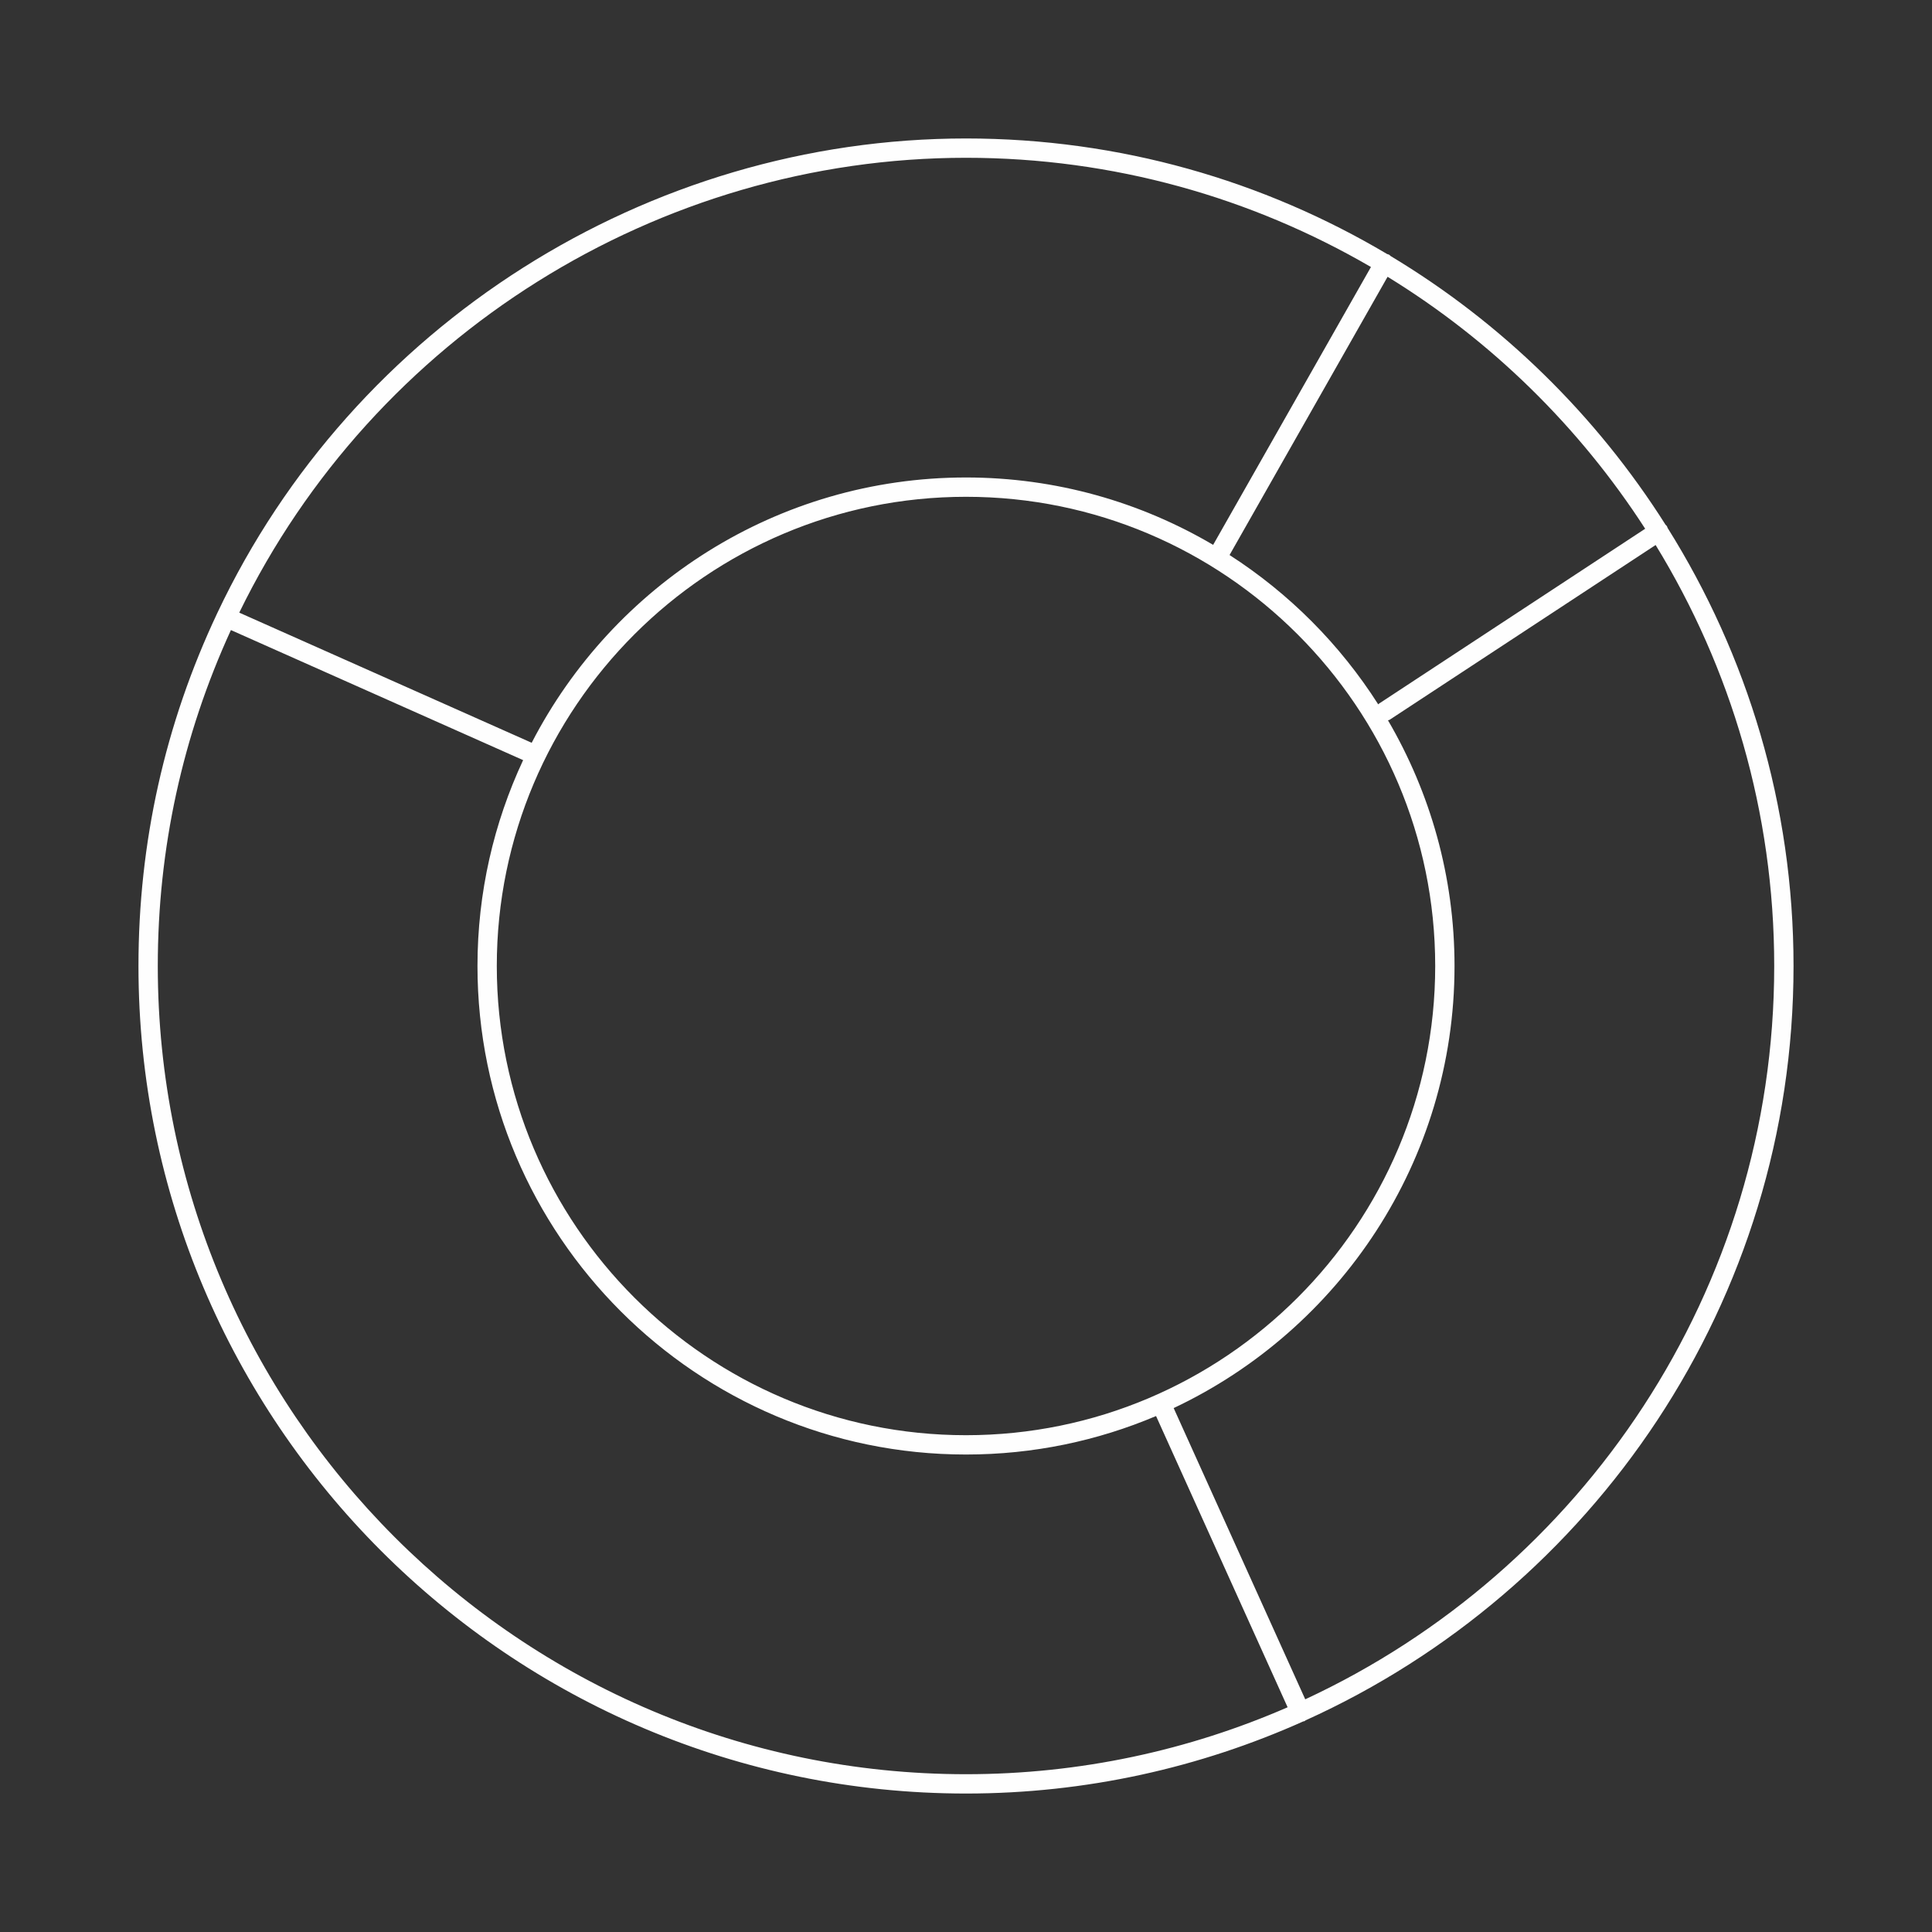 <svg xmlns="http://www.w3.org/2000/svg" xmlns:xlink="http://www.w3.org/1999/xlink" version="1.1" x="0px" y="0px" viewBox="0 0 100 100" enable-background="new 0 0 100 100" xml:space="preserve" width="100px" height="100px" aria-hidden="true" style="fill:url(#CerosGradient_id67f7cde0e);"><rect x="0" y="0" width="100" height="100" fill="#333333" stroke="none"/><defs><linearGradient class="cerosgradient" data-cerosgradient="true" id="CerosGradient_id67f7cde0e" gradientUnits="userSpaceOnUse" x1="50%" y1="100%" x2="50%" y2="0%"><stop offset="0%" stop-color="#FEFEFE"/><stop offset="100%" stop-color="#FEFEFE"/></linearGradient><linearGradient/></defs><path d="M92.833,50c0-8.323-2.394-16.093-6.518-22.674c-0.013-0.032-0.019-0.066-0.039-0.096c-0.018-0.028-0.044-0.044-0.066-0.067  c-3.591-5.673-8.47-10.45-14.231-13.91c-0.027-0.024-0.049-0.052-0.081-0.07c-0.031-0.018-0.064-0.022-0.097-0.032  C65.41,9.355,57.957,7.167,50,7.167c-16.498,0-31.71,9.645-38.756,24.571c-0.001,0.003-0.003,0.006-0.004,0.009  c0,0.001-0.001,0.001-0.001,0.001s0,0.001,0,0.002C8.537,37.478,7.167,43.618,7.167,50c0,23.618,19.215,42.833,42.833,42.833  c6.216,0,12.12-1.342,17.456-3.733c0.021-0.006,0.044-0.005,0.065-0.014c0.022-0.01,0.037-0.029,0.057-0.042  C82.452,82.321,92.833,67.355,92.833,50z M85.154,27.368l-13.779,9.053c-0.016,0.01-0.024,0.026-0.038,0.038  c-1.975-3.101-4.604-5.742-7.695-7.731l8.179-14.402C77.184,17.618,81.744,22.088,85.154,27.368z M50,74.286  c-13.391,0-24.286-10.895-24.286-24.286c0-13.391,10.895-24.286,24.286-24.286c13.392,0,24.286,10.895,24.286,24.286  C74.286,63.392,63.392,74.286,50,74.286z M50,8.167c7.635,0,14.792,2.066,20.96,5.653l-8.168,14.382  c-3.756-2.212-8.127-3.488-12.792-3.488c-9.781,0-18.276,5.586-22.48,13.732L12.384,31.71C19.359,17.396,34.059,8.167,50,8.167z   M8.167,50c0-6.073,1.28-11.918,3.785-17.388l15.125,6.732c-1.513,3.241-2.363,6.85-2.363,10.656  c0,13.942,11.343,25.286,25.286,25.286c3.487,0,6.812-0.71,9.837-1.992l6.81,15.074C61.542,90.592,55.914,91.833,50,91.833  C26.933,91.833,8.167,73.066,8.167,50z M67.559,87.956l-6.81-15.074C69.33,68.833,75.286,60.101,75.286,50  c0-4.635-1.259-8.979-3.445-12.718c0.027-0.012,0.058-0.008,0.084-0.025l13.77-9.047c3.891,6.351,6.138,13.812,6.138,21.79  C91.833,66.797,81.876,81.305,67.559,87.956z" style="fill:url(#CerosGradient_id67f7cde0e);"/></svg>